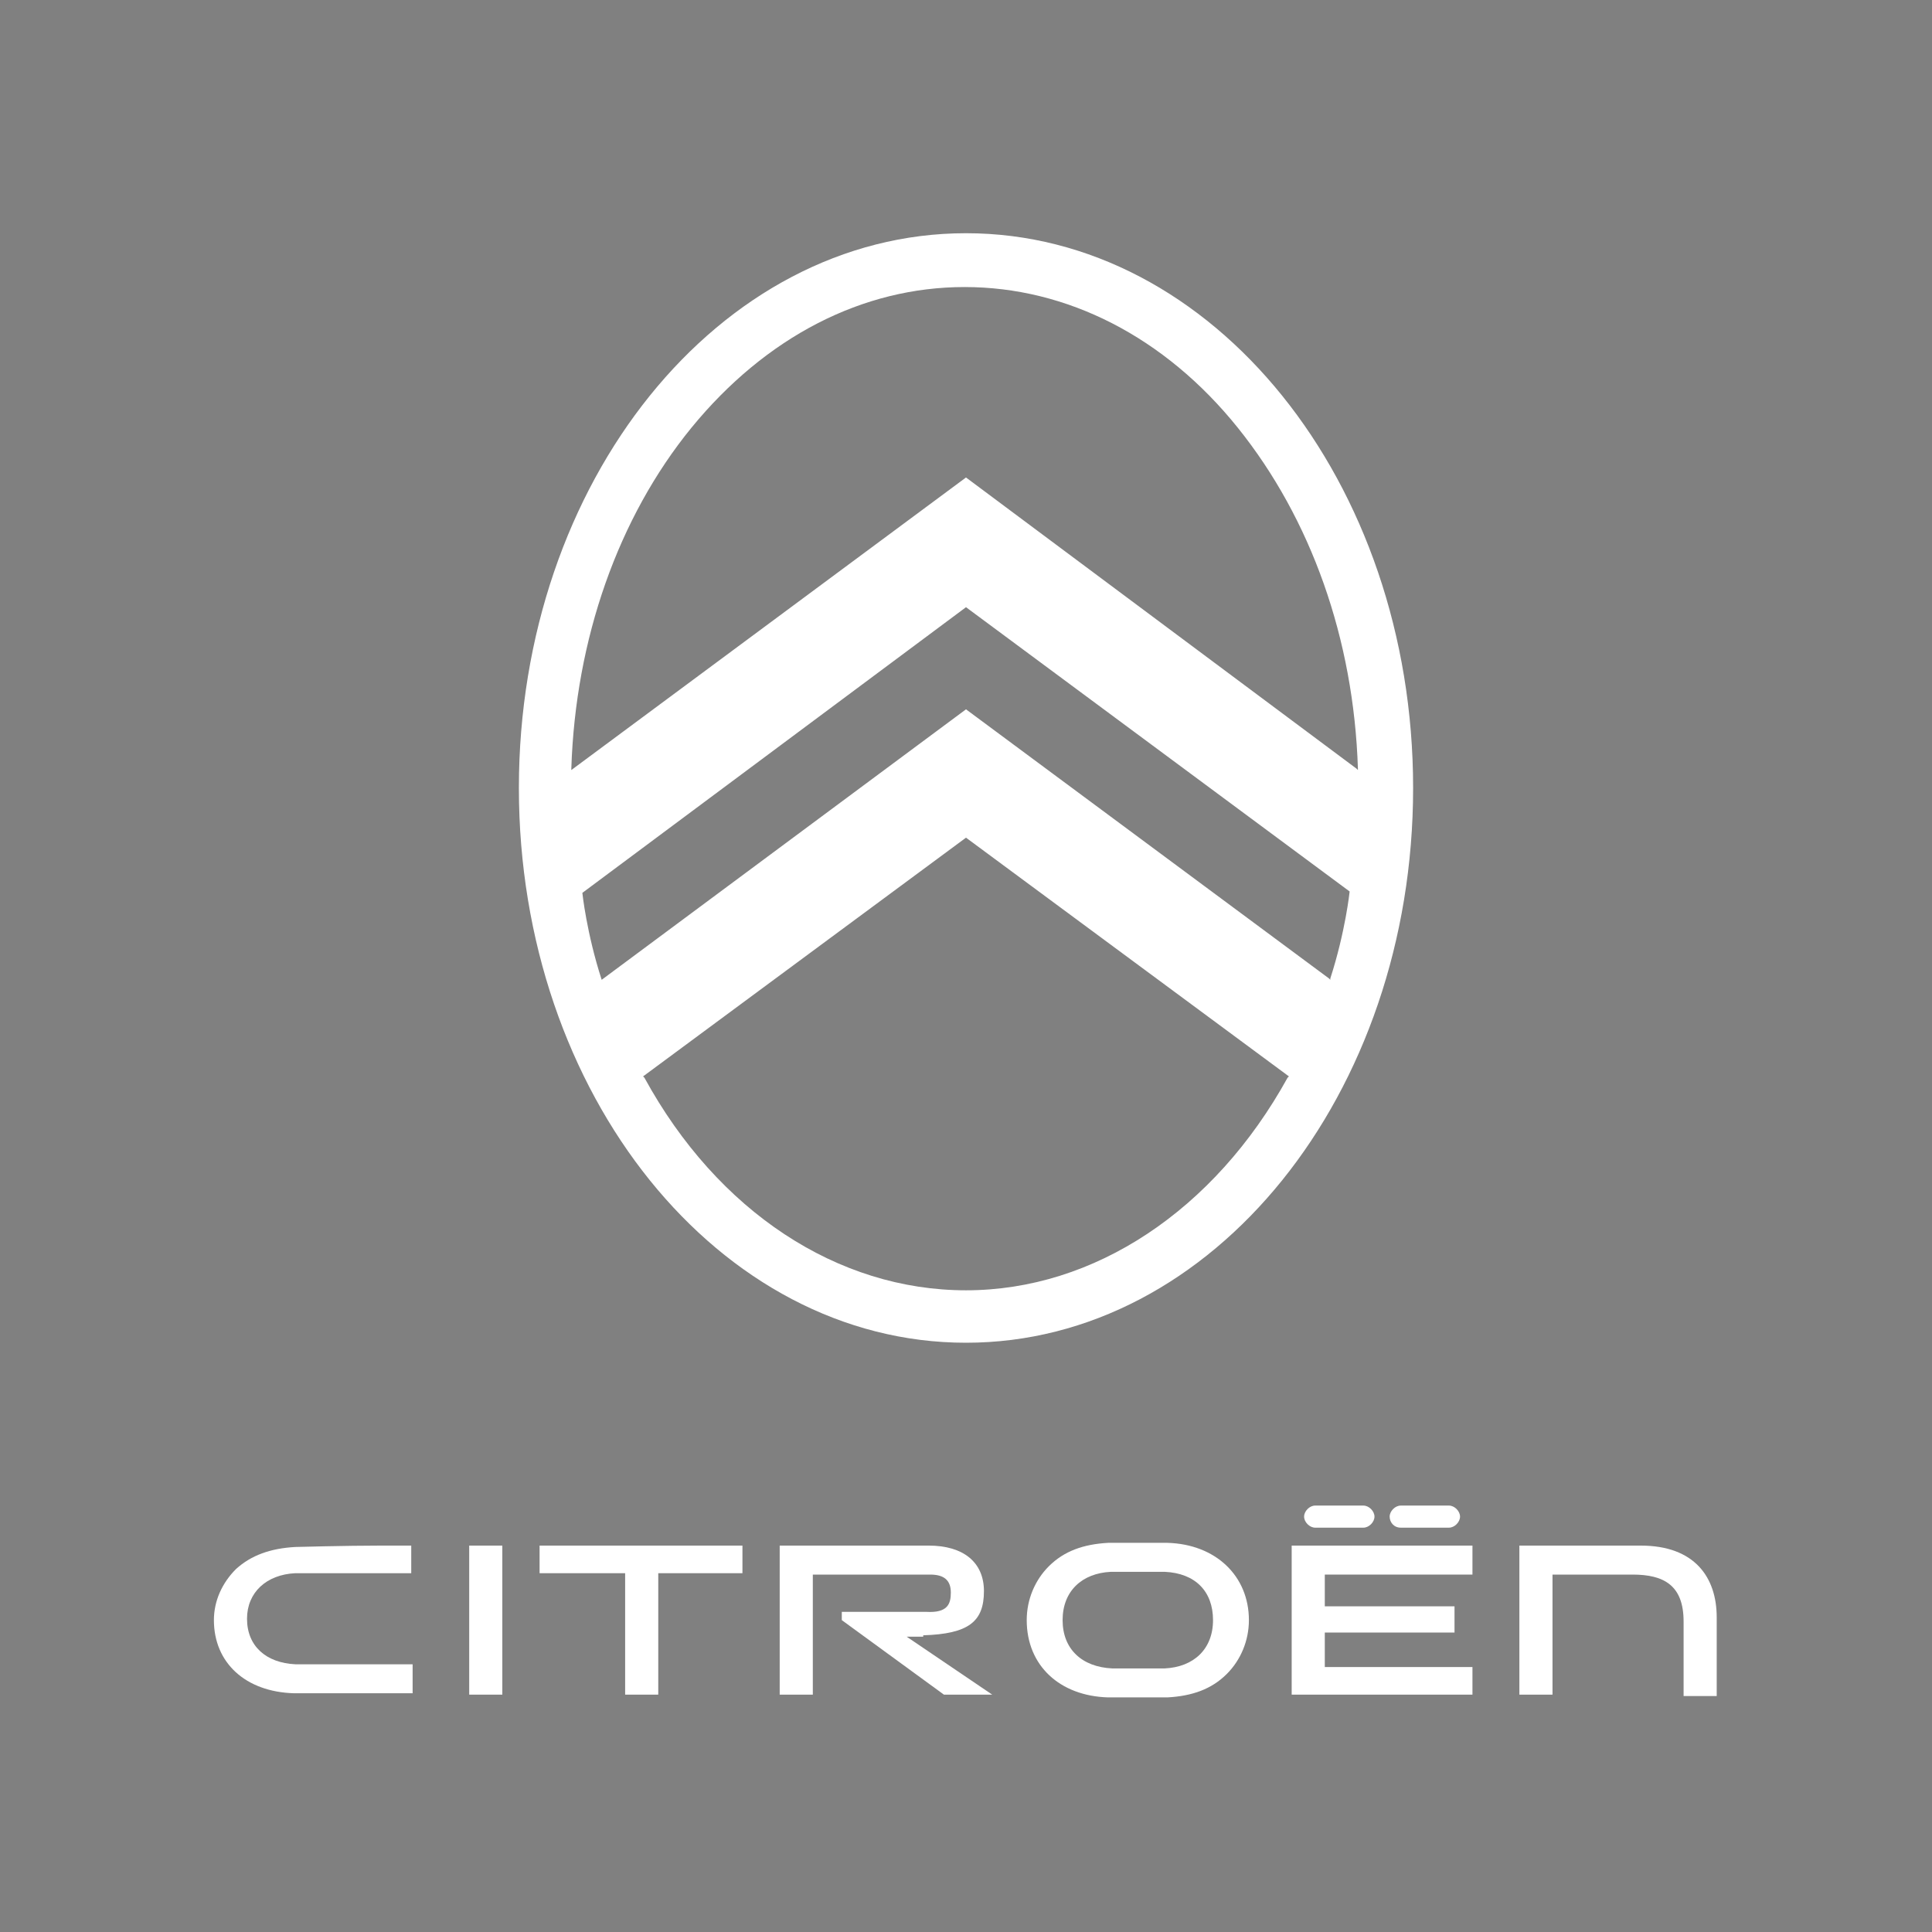 <?xml version="1.0" encoding="utf-8"?>
<!-- Generator: Adobe Illustrator 25.0.0, SVG Export Plug-In . SVG Version: 6.00 Build 0)  -->
<svg version="1.1" xmlns="http://www.w3.org/2000/svg" xmlns:xlink="http://www.w3.org/1999/xlink" x="0px" y="0px"
	 viewBox="0 0 140 140" style="enable-background:new 0 0 140 140;" xml:space="preserve">
<rect x="0" y="0" width="140" height="140" fill="#808080" stroke="none"/>
<style type="text/css">
	.st0{fill:#FFFFFF;}
</style>
<g id="fond_blanc">
	<g>
		<g>
			<polygon points="45.5,-292.3 50.4,-292.3 50.4,-285.4 52.3,-285.4 52.3,-292.3 57.1,-292.3 57.1,-293.9 45.5,-293.9 			"/>
			<rect x="41.5" y="-293.9" width="1.9" height="8.6"/>
			<path d="M108.8-293.9h-7v8.5h1.9v-6.9h4.6c1.8,0,2.9,0.7,2.9,2.7v4.3h1.9v-4.5C113.1-292.1,111.8-293.9,108.8-293.9"/>
			<path d="M95-294.9h2.8c0.3,0,0.6-0.3,0.6-0.6c0-0.3-0.3-0.6-0.6-0.6H95c-0.3,0-0.6,0.3-0.6,0.6C94.3-295.2,94.6-294.9,95-294.9"
				/>
			<path d="M67.6-288.7c2.6-0.1,3.5-0.8,3.5-2.6c0-1.6-1.2-2.6-3.1-2.6h-8.6v8.5h1.9v-6.9h6.7c0.8,0,1.2,0.3,1.2,1
				c0,0.6-0.2,1.2-1.4,1.1h-4.8v0.5l5.9,4.3h2.8l-4.9-3.4H67.6z"/>
			<path d="M81.5-294.1c-0.6,0-1.2,0-1.8,0c-1,0-1.7,0-1.7,0h0c-1.4,0-2.6,0.5-3.4,1.3c-0.8,0.8-1.3,1.9-1.3,3.1v0
				c0,2.6,1.9,4.4,4.7,4.4c0.6,0,1.2,0,1.8,0c1,0,1.7,0,1.7,0h0c1.4,0,2.6-0.5,3.4-1.3c0.8-0.8,1.3-1.9,1.3-3.1v0
				C86.2-292.2,84.3-293.9,81.5-294.1 M84.2-289.6c0,1.6-1.1,2.7-2.8,2.8h0l0,0c-0.1,0-0.5,0-1.4,0c-0.6,0-1.1,0-1.7,0l0,0
				c-1.7,0-2.8-1.1-2.8-2.8c0-1.7,1.1-2.7,2.8-2.8h0l0,0c0,0,0.7,0,1.7,0c0.6,0,0.8,0,1.3,0l0.1,0C83.1-292.4,84.2-291.3,84.2-289.6
				L84.2-289.6z"/>
			<polygon points="88.7,-285.3 99.1,-285.3 99.1,-287 90.6,-287 90.6,-288.9 98.1,-288.9 98.1,-290.4 90.6,-290.4 90.6,-292.3 
				99.1,-292.3 99.1,-293.9 88.7,-293.9 			"/>
			<path d="M90.1-294.9h2.8c0.3,0,0.6-0.3,0.6-0.6c0-0.3-0.3-0.6-0.6-0.6h-2.8c-0.3,0-0.6,0.3-0.6,0.6
				C89.5-295.2,89.7-294.9,90.1-294.9"/>
			<path d="M31.5-293.9L31.5-293.9c-1.4,0-2.5,0.5-3.4,1.3c-0.8,0.8-1.2,1.8-1.2,3v0c0,2.5,1.8,4.2,4.6,4.2c0.8,0,3.1,0,4.1,0
				c1.3,0,2.4,0,2.8,0v-1.6c-0.5,0-4.6,0-5.1,0c-0.6,0-1.1,0-1.6,0c-1.7,0-2.8-1.1-2.8-2.6c0-1.5,1.1-2.6,2.7-2.6h0l0,0
				c0,0,0.7,0,1.7,0c0.3,0,4.4,0,5,0v-1.6c-0.4,0-1,0-1.7,0C34.4-293.9,31.5-293.9,31.5-293.9"/>
		</g>
		<path d="M70-369.3c-14.1,0-25.7,14.3-25.7,31.8c0,17.6,11.5,31.8,25.7,31.8s25.7-14.3,25.7-31.8C95.7-355,84.1-369.3,70-369.3z
			 M49.1-326.4L49.1-326.4c-0.9-2.7-1.1-5-1.1-5l0,0l0,0l22-16.3l22.1,16.3l0,0c0,0-0.3,2.3-1.1,5l0,0.1l-0.1,0l0,0L70-341.9
			L49.1-326.4L49.1-326.4z M70-308.6c-7.3,0-14.2-4.6-18.5-12.2l-0.1-0.1L70-334.6l18.5,13.7l0,0.1c0,0,0,0,0,0
			C84.2-313.1,77.4-308.6,70-308.6z M70-355.2l-22.6,16.8l0-0.1c0.2-7.4,2.7-14.4,6.9-19.6c4.2-5.2,9.8-8.1,15.7-8.1
			c5.9,0,11.5,2.9,15.7,8.1c4.2,5.2,6.7,12.2,6.9,19.6l0,0.1l-0.1-0.1L70-355.2z"/>
	</g>
	<g>
		<g>
			<polygon class="st0" points="45.5,-80 50.4,-80 50.4,-73.1 52.3,-73.1 52.3,-80 57.1,-80 57.1,-81.6 45.5,-81.6 			"/>
			<rect x="41.5" y="-81.6" class="st0" width="1.9" height="8.6"/>
			<path class="st0" d="M108.8-81.6h-7v8.5h1.9V-80h4.6c1.8,0,2.9,0.7,2.9,2.7v4.3h1.9v-4.5C113.1-79.8,111.8-81.6,108.8-81.6"/>
			<path class="st0" d="M95-82.6h2.8c0.3,0,0.6-0.3,0.6-0.6c0-0.3-0.3-0.6-0.6-0.6H95c-0.3,0-0.6,0.3-0.6,0.6
				C94.3-82.9,94.6-82.6,95-82.6"/>
			<path class="st0" d="M67.6-76.4c2.6-0.1,3.5-0.8,3.5-2.6c0-1.6-1.2-2.6-3.1-2.6h-8.6v8.5h1.9V-80h6.7c0.8,0,1.2,0.3,1.2,1
				c0,0.6-0.2,1.2-1.4,1.1h-4.8v0.5l5.9,4.3h2.8l-4.9-3.4H67.6z"/>
			<path class="st0" d="M81.5-81.8c-0.6,0-1.2,0-1.8,0c-1,0-1.7,0-1.7,0h0c-1.4,0-2.6,0.5-3.4,1.3c-0.8,0.8-1.3,1.9-1.3,3.1v0
				c0,2.6,1.9,4.4,4.7,4.4c0.6,0,1.2,0,1.8,0c1,0,1.7,0,1.7,0h0c1.4,0,2.6-0.5,3.4-1.3c0.8-0.8,1.3-1.9,1.3-3.1v0
				C86.2-79.8,84.3-81.6,81.5-81.8 M84.2-77.3c0,1.6-1.1,2.7-2.8,2.8h0l0,0c-0.1,0-0.5,0-1.4,0c-0.6,0-1.1,0-1.7,0l0,0
				c-1.7,0-2.8-1.1-2.8-2.8c0-1.7,1.1-2.7,2.8-2.8h0l0,0c0,0,0.7,0,1.7,0c0.6,0,0.8,0,1.3,0l0.1,0C83.1-80,84.2-79,84.2-77.3
				L84.2-77.3z"/>
			<polygon class="st0" points="88.7,-73 99.1,-73 99.1,-74.6 90.6,-74.6 90.6,-76.6 98.1,-76.6 98.1,-78.1 90.6,-78.1 90.6,-80 
				99.1,-80 99.1,-81.6 88.7,-81.6 			"/>
			<path class="st0" d="M90.1-82.6h2.8c0.3,0,0.6-0.3,0.6-0.6c0-0.3-0.3-0.6-0.6-0.6h-2.8c-0.3,0-0.6,0.3-0.6,0.6
				C89.5-82.9,89.7-82.6,90.1-82.6"/>
			<path class="st0" d="M31.5-81.5L31.5-81.5c-1.4,0-2.5,0.5-3.4,1.3c-0.8,0.8-1.2,1.8-1.2,3v0c0,2.5,1.8,4.2,4.6,4.2
				c0.8,0,3.1,0,4.1,0c1.3,0,2.4,0,2.8,0v-1.6c-0.5,0-4.6,0-5.1,0c-0.6,0-1.1,0-1.6,0c-1.7,0-2.8-1.1-2.8-2.6c0-1.5,1.1-2.6,2.7-2.6
				h0l0,0c0,0,0.7,0,1.7,0c0.3,0,4.4,0,5,0v-1.6c-0.4,0-1,0-1.7,0C34.4-81.6,31.5-81.5,31.5-81.5"/>
		</g>
		<path class="st0" d="M70-157c-14.1,0-25.7,14.3-25.7,31.8S55.9-93.3,70-93.3s25.7-14.3,25.7-31.8S84.1-157,70-157z M49.1-114.1
			L49.1-114.1c-0.9-2.7-1.1-5-1.1-5l0,0l0,0l22-16.3l22.1,16.3l0,0c0,0-0.3,2.3-1.1,5l0,0.1l-0.1,0l0,0L70-129.6L49.1-114.1
			L49.1-114.1z M70-96.3c-7.3,0-14.2-4.6-18.5-12.2l-0.1-0.1L70-122.3l18.5,13.7l0,0.1c0,0,0,0,0,0C84.2-100.8,77.4-96.3,70-96.3z
			 M70-142.9l-22.6,16.8l0-0.1c0.2-7.4,2.7-14.4,6.9-19.6c4.2-5.2,9.8-8.1,15.7-8.1c5.9,0,11.5,2.9,15.7,8.1
			c4.2,5.2,6.7,12.2,6.9,19.6l0,0.1l-0.1-0.1L70-142.9z"/>
	</g>
	<g>
		<g>
			<polygon class="st0" points="39.1,114 45.3,114 45.3,122.8 47.7,122.8 47.7,114 53.8,114 53.8,112 39.1,112 			"/>
			<rect x="34" y="112" class="st0" width="2.4" height="10.8"/>
			<path class="st0" d="M118.9,112h-8.8v10.8h2.4v-8.7h5.8c2.3,0,3.7,0.8,3.7,3.4v5.4h2.4v-5.7C124.4,114.3,122.8,112,118.9,112"/>
			<path class="st0" d="M101.5,110.7h3.5c0.4,0,0.8-0.4,0.8-0.8c0-0.4-0.4-0.8-0.8-0.8h-3.5c-0.4,0-0.8,0.4-0.8,0.8
				C100.7,110.3,101,110.7,101.5,110.7"/>
			<path class="st0" d="M66.9,118.5c3.3-0.1,4.4-1,4.4-3.2c0-2.1-1.5-3.3-4-3.3H56.5v10.8h2.4v-8.7h8.5c1,0,1.5,0.4,1.5,1.3
				c0,0.8-0.2,1.5-1.8,1.4H61v0.6l7.4,5.4h3.5l-6.2-4.2H66.9z"/>
			<path class="st0" d="M84.6,111.8c-0.7,0-1.5,0-2.2,0c-1.3,0-2.1,0-2.1,0h0c-1.8,0.1-3.2,0.6-4.3,1.7c-1,1-1.6,2.4-1.6,3.9v0
				c0,3.3,2.4,5.5,5.9,5.6c0.7,0,1.5,0,2.2,0c1.3,0,2.1,0,2.1,0h0c1.8-0.1,3.2-0.6,4.3-1.7c1-1,1.6-2.4,1.6-3.9v0
				C90.5,114.2,88.1,111.9,84.6,111.8 M87.9,117.4c0,2.1-1.4,3.4-3.5,3.5h0l0,0c-0.1,0-0.6,0-1.7,0c-0.7,0-1.4,0-2.1,0l0,0
				c-2.2-0.1-3.6-1.4-3.6-3.5c0-2.1,1.4-3.4,3.5-3.5h0l0,0c0,0,0.9,0,2.2,0c0.7,0,1,0,1.6,0l0.1,0C86.6,114,87.9,115.3,87.9,117.4
				L87.9,117.4z"/>
			<polygon class="st0" points="93.6,122.8 106.7,122.8 106.7,120.8 96,120.8 96,118.3 105.4,118.3 105.4,116.4 96,116.4 96,114.1 
				106.7,114.1 106.7,112 93.6,112 			"/>
			<path class="st0" d="M95.3,110.7h3.5c0.4,0,0.8-0.4,0.8-0.8c0-0.4-0.4-0.8-0.8-0.8h-3.5c-0.4,0-0.8,0.4-0.8,0.8
				C94.5,110.3,94.9,110.7,95.3,110.7"/>
			<path class="st0" d="M21.4,112.1L21.4,112.1c-1.8,0.1-3.2,0.6-4.3,1.6c-1,1-1.6,2.3-1.6,3.7v0c0,3.1,2.3,5.2,5.8,5.3
				c1,0,3.9,0,5.1,0c1.6,0,3.1,0,3.5,0v-2.1c-0.7,0-5.8,0-6.4,0c-0.7,0-1.4,0-2.1,0c-2.1-0.1-3.5-1.3-3.5-3.3c0-1.9,1.4-3.2,3.5-3.3
				h0l0,0c0,0,0.9,0,2.1,0c0.3,0,5.6,0,6.3,0v-2c-0.5,0-1.2,0-2.2,0C25.1,112,21.4,112.1,21.4,112.1"/>
		</g>
		<path class="st0" d="M70,16.9c-17.9,0-32.4,18-32.4,40.2S52.1,97.3,70,97.3c17.9,0,32.4-18,32.4-40.2S87.9,16.9,70,16.9z M43.6,71
			L43.6,71c-1.1-3.4-1.4-6.3-1.4-6.3l0,0l0,0L70,44l27.8,20.6l0,0c0,0-0.3,2.9-1.4,6.3l0,0.1l-0.1-0.1l0,0L70,51.4L43.6,71L43.6,71z
			 M70,93.5c-9.3,0-18-5.7-23.3-15.4L46.6,78L70,60.7L93.4,78l-0.1,0.1c0,0,0,0,0,0C88,87.7,79.3,93.5,70,93.5z M70,34.6L41.4,55.8
			l0-0.1c0.3-9.4,3.4-18.2,8.7-24.7c5.4-6.6,12.4-10.2,19.8-10.2c7.4,0,14.5,3.6,19.8,10.2c5.3,6.6,8.4,15.3,8.7,24.7l0,0.1
			l-0.1-0.1L70,34.6z"/>
	</g>
</g>
<g id="fond_noir">
	<g>
		<rect x="-3137.5" y="445.2" width="1074.3" height="996.7"/>
		<g>
			<polygon class="st0" points="-2841.3,1287.7 -2793.5,1287.7 -2793.5,1356.1 -2774.7,1356.1 -2774.7,1287.7 -2727,1287.7 
				-2727,1271.8 -2841.3,1271.8 			"/>
			<rect x="-2881.6" y="1271.8" class="st0" width="18.8" height="84.3"/>
			<path class="st0" d="M-2218.3,1272.2h-68.8v84.2h18.8v-68.3h45.5c17.7,0,28.8,6.5,28.8,26.4v41.9h18.8v-44.2
				C-2175.1,1289.7-2188.1,1272.2-2218.3,1272.2"/>
			<path class="st0" d="M-2354.5,1261.7h27.7c3.1,0,5.9-2.7,5.9-6c0-3.4-2.7-6.1-5.9-6.1h-27.7c-3.4,0-6.1,2.7-6.1,6.1
				C-2360.6,1259-2357.9,1261.7-2354.5,1261.7"/>
			<path class="st0" d="M-2624.4,1323c26-0.6,34.6-7.5,34.6-25.3c0-16.1-11.5-25.6-30.9-25.6h-84.7v84.2h18.8v-68.3h66
				c7.4,0,11.4,3.4,11.4,10.1c0,5.9-1.9,11.6-14,11.2h-47.5v4.9l57.9,41.9h27.3l-48.2-33H-2624.4z"/>
			<path class="st0" d="M-2486.6,1270.4c-5.7-0.2-11.6-0.4-17.4-0.4c-9.9,0-16.3,0.4-16.4,0.4h-0.3c-13.7,0.4-25.3,5-33.7,13.2
				c-8,7.8-12.4,18.7-12.4,30.6v0.1c0,25.6,18.6,43.2,46.2,43.8c5.7,0.2,11.6,0.4,17.4,0.4c9.9,0,16.3-0.3,16.4-0.4h0.3
				c13.7-0.4,25.3-5,33.7-13.2c8-7.8,12.4-18.7,12.4-30.6v-0.1C-2440.4,1289.1-2459,1271.5-2486.6,1270.4 M-2460.4,1314
				c-0.1,16.2-10.6,26.8-27.6,27.5h-0.4l-0.4,0c-1,0.1-5,0.4-13.6,0.4c-5.7,0-11.2-0.1-16.4-0.4l-0.3,0c-17.1-0.4-27.8-11-27.8-27.5
				c0-16.3,10.6-26.9,27.6-27.6h0.4l0.3,0c0.1,0,7.1-0.4,16.8-0.4c5.5,0,7.8,0.1,12.4,0.3l0.7,0c17.6,0.8,28.1,11.1,28.1,27.5V1314z
				"/>
			<polygon class="st0" points="-2415.9,1356.3 -2313.4,1356.3 -2313.4,1340.4 -2397.1,1340.4 -2397.1,1321.5 -2323.7,1321.5 
				-2323.7,1306.2 -2397.1,1306.2 -2397.1,1288.1 -2313.4,1288.1 -2313.4,1272.2 -2415.9,1272.2 			"/>
			<path class="st0" d="M-2402.5,1261.7h27.5c3.3,0,6-2.7,6-6c0-3.4-2.7-6.1-6-6.1h-27.5c-3.4,0-6.1,2.7-6.1,6.1
				C-2408.6,1259-2405.9,1261.7-2402.5,1261.7"/>
			<path class="st0" d="M-2980,1272.4h-0.3c-13.4,0.4-24.8,4.7-33,12.5c-7.9,7.4-12.2,17.8-12.2,29.1v0.1c0,24.3,18.2,41,45.3,41.6
				c7.6,0.3,30.6,0.3,40.2,0.3c12.3,0,24.1-0.1,27.6-0.1v-16.1c-5.3,0.1-45.2,0.1-49.9,0.1c-5.6,0-11.2-0.1-16.2-0.3
				c-16.6-0.4-27.4-10.4-27.4-25.5c0-15.1,10.6-25.3,27-25.9h0.4l0.3,0c0.1,0,6.9-0.3,16.5-0.3c2.7,0,43.7,0.1,49.3,0.1v-15.8
				c-3.7-0.1-9.5-0.1-17.2-0.1C-2950.7,1272.1-2979.7,1272.4-2980,1272.4"/>
		</g>
		<path class="st0" d="M-2600.3,529.3c-139.4,0-252.9,140.8-252.9,313.8s113.4,313.8,252.9,313.8c139.4,0,252.9-140.8,252.9-313.8
			S-2460.9,529.3-2600.3,529.3z M-2806.6,951.7l-0.2-0.7c-8.4-25.9-10.9-48.6-10.9-48.8l0-0.3l0.3-0.2l217.1-160.6l217.4,160.8
			l0,0.3c0,0.2-2.5,22.9-10.9,48.8l-0.2,0.7l-0.6-0.5l0,0l-205.6-152.5L-2806.6,951.7L-2806.6,951.7z M-2600.3,1127.3
			c-72.4,0-140.2-44.9-182.2-120.2l-0.5-1l182.7-135.1l182.7,135.1l-0.5,0.9c0,0,0,0,0,0
			C-2460.1,1082.4-2527.9,1127.3-2600.3,1127.3z M-2600.3,667.6l-223,165.4l0-1.1c2.3-73.4,26.5-142,68.2-193.2
			c41.8-51.4,96.8-79.7,154.9-79.7c58,0,113,28.3,154.9,79.7c41.7,51.2,65.9,119.8,68.2,193.2l0,1.1l-0.9-0.7L-2600.3,667.6z"/>
	</g>
</g>
</svg>
